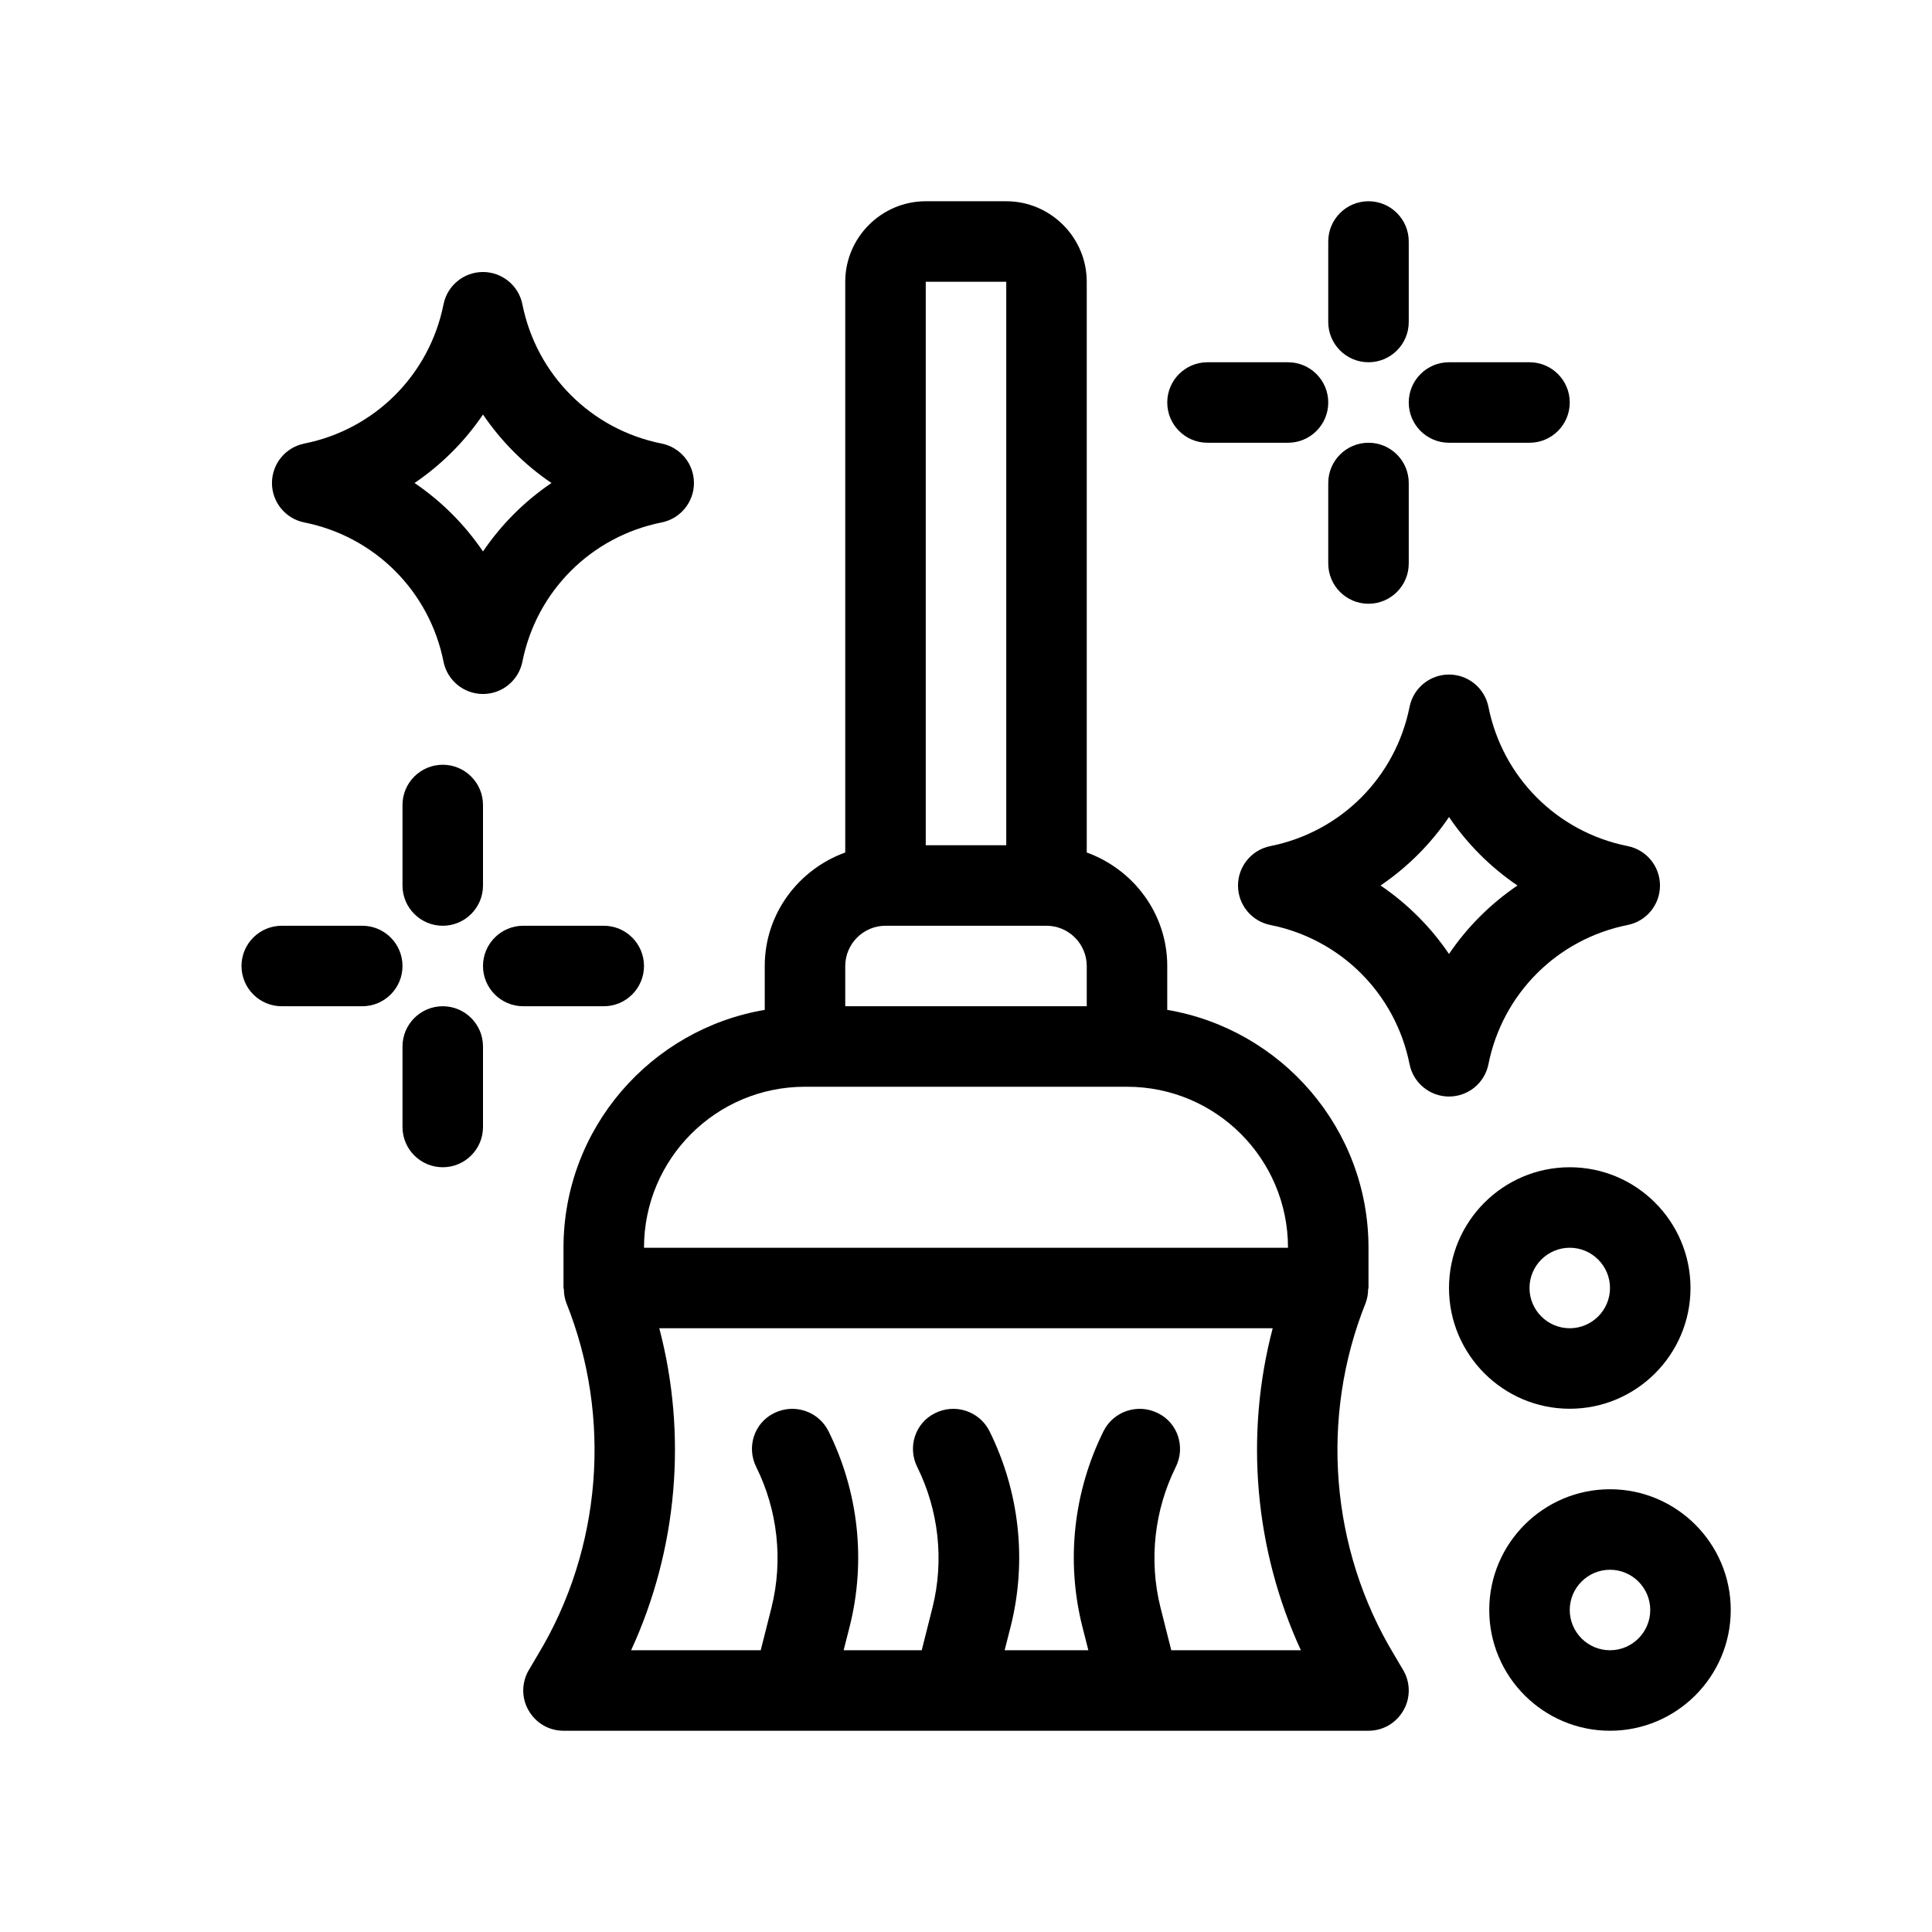 <svg xmlns="http://www.w3.org/2000/svg" viewBox="0 0 48 48"><g><g id="Outline"><g><path d="M34.86,41.49l-.23-.39c-1.58-2.62-1.84-5.89-.7-8.73.04-.11.06-.22.06-.33,0-.02.01-.03.01-.04v-1c0-2.97-2.17-5.43-5-5.91v-1.09c0-1.3-.84-2.4-2-2.82V7c0-1.1-.9-2-2-2h-2c-1.1,0-2,.9-2,2v14.18c-1.16.42-2,1.52-2,2.82v1.09c-2.83.48-5,2.94-5,5.91v1c0,.01.01.02.01.04,0,.11.02.22.06.33,1.14,2.84.88,6.11-.7,8.73l-.23.39c-.18.3-.19.69-.01,1,.18.32.51.51.87.51h20c.36,0,.69-.19.87-.51.18-.31.17-.7-.01-1ZM23,7h2v14h-2V7ZM21,24c0-.55.45-1,1-1h4c.55,0,1,.45,1,1v1h-6v-1ZM20,27h8c2.21,0,4,1.79,4,4h-16c0-2.21,1.79-4,4-4ZM29.1,41l-.27-1.07c-.29-1.17-.15-2.41.38-3.48.25-.5.05-1.1-.44-1.34-.5-.25-1.1-.05-1.35.44-.75,1.51-.94,3.23-.53,4.86l.15.59h-2.08l.15-.59c.41-1.63.22-3.35-.53-4.86-.25-.49-.85-.69-1.35-.44-.49.24-.69.84-.44,1.34.53,1.07.67,2.31.38,3.48l-.27,1.07h-1.94l.15-.59c.41-1.63.22-3.35-.53-4.86-.25-.49-.85-.69-1.35-.44-.49.24-.69.84-.44,1.34.53,1.07.67,2.31.38,3.48l-.27,1.07h-3.22c1.15-2.5,1.4-5.34.7-8h15.24c-.7,2.66-.45,5.5.7,8h-3.22Z"></path><path d="M7.561,12.98c1.751.35,3.108,1.708,3.458,3.458.093.467.504.804.98.804s.887-.336.98-.804c.35-1.751,1.708-3.108,3.458-3.458.467-.093.804-.504.804-.98s-.336-.887-.804-.98c-1.751-.35-3.108-1.708-3.458-3.458-.093-.467-.504-.804-.98-.804s-.887.336-.98.804c-.35,1.751-1.708,3.108-3.458,3.458-.467.093-.804.504-.804.98s.336.887.804.98ZM12,10.299c.454.669,1.031,1.247,1.701,1.701-.669.454-1.247,1.031-1.701,1.701-.454-.669-1.031-1.247-1.701-1.701.669-.454,1.247-1.031,1.701-1.701Z"></path><path d="M36.98,26.439c.35-1.751,1.708-3.108,3.458-3.458.467-.093.804-.504.804-.98s-.336-.887-.804-.98c-1.751-.35-3.108-1.708-3.458-3.458-.093-.467-.504-.804-.98-.804s-.887.336-.98.804c-.35,1.751-1.708,3.108-3.458,3.458-.467.093-.804.504-.804.98s.336.887.804.98c1.751.35,3.108,1.708,3.458,3.458.093.467.504.804.98.804s.887-.336.98-.804ZM34.299,22c.669-.454,1.247-1.031,1.701-1.701.454.669,1.031,1.247,1.701,1.701-.669.454-1.247,1.031-1.701,1.701-.454-.669-1.031-1.247-1.701-1.701Z"></path><path d="M40,37c-1.654,0-3,1.346-3,3s1.346,3,3,3,3-1.346,3-3-1.346-3-3-3ZM40,41c-.551,0-1-.449-1-1s.449-1,1-1,1,.449,1,1-.449,1-1,1Z"></path><path d="M42,32c0-1.654-1.346-3-3-3s-3,1.346-3,3,1.346,3,3,3,3-1.346,3-3ZM38,32c0-.551.449-1,1-1s1,.449,1,1-.449,1-1,1-1-.449-1-1Z"></path><path d="M34,9c.552,0,1-.448,1-1v-2c0-.552-.448-1-1-1s-1,.448-1,1v2c0,.552.448,1,1,1Z"></path><path d="M34,11c-.552,0-1,.448-1,1v2c0,.552.448,1,1,1s1-.448,1-1v-2c0-.552-.448-1-1-1Z"></path><path d="M30,11h2c.552,0,1-.448,1-1s-.448-1-1-1h-2c-.552,0-1,.448-1,1s.448,1,1,1Z"></path><path d="M36,11h2c.552,0,1-.448,1-1s-.448-1-1-1h-2c-.552,0-1,.448-1,1s.448,1,1,1Z"></path><path d="M10,20v2c0,.552.448,1,1,1s1-.448,1-1v-2c0-.552-.448-1-1-1s-1,.448-1,1Z"></path><path d="M11,25c-.552,0-1,.448-1,1v2c0,.552.448,1,1,1s1-.448,1-1v-2c0-.552-.448-1-1-1Z"></path><path d="M9,23h-2c-.552,0-1,.448-1,1s.448,1,1,1h2c.552,0,1-.448,1-1s-.448-1-1-1Z"></path><path d="M15,25c.552,0,1-.448,1-1s-.448-1-1-1h-2c-.552,0-1,.448-1,1s.448,1,1,1h2Z"></path></g></g></g></svg>